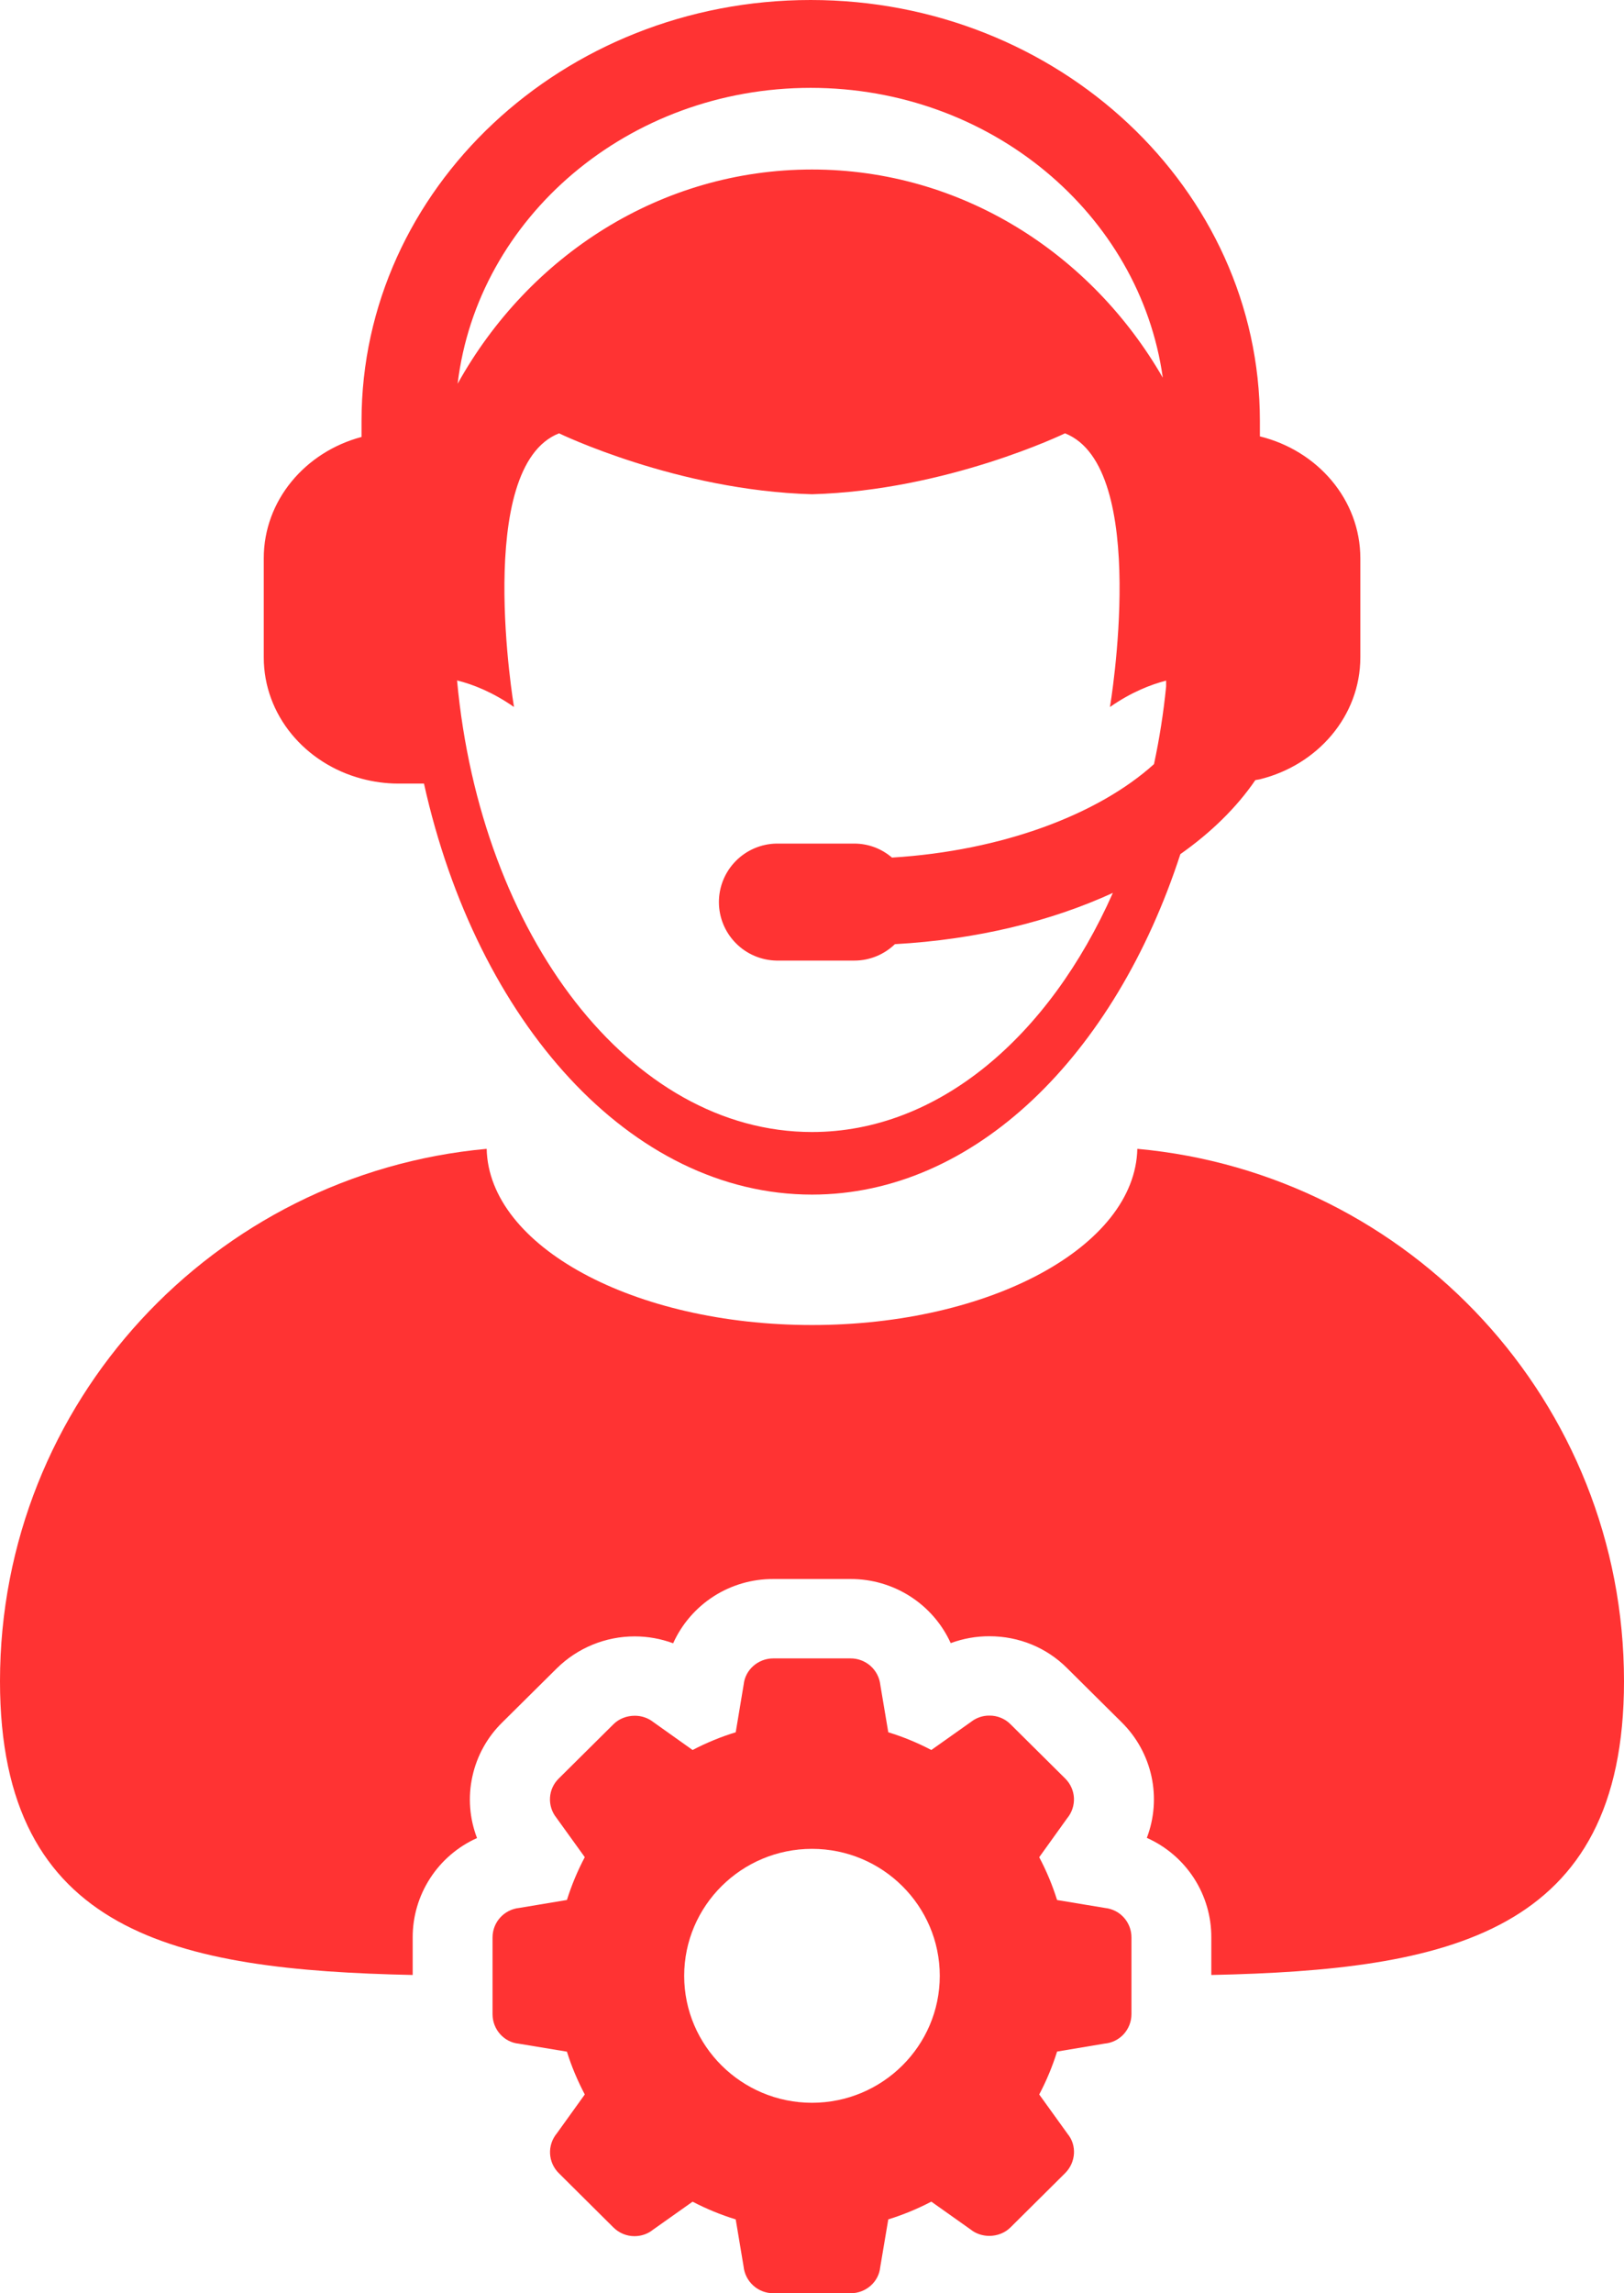 <svg width="34" height="48" viewBox="0 0 34 48" fill="none" xmlns="http://www.w3.org/2000/svg">
<path d="M23.811 24.046C23.766 26.086 20.734 27.734 17 27.734C13.266 27.734 10.234 26.086 10.189 24.046C4.475 24.567 0 29.357 0 35.19C0 40.485 3.688 41.232 8.64 41.338V40.553C8.639 40.113 8.766 39.683 9.005 39.314C9.244 38.944 9.585 38.652 9.987 38.472C9.829 38.061 9.795 37.612 9.89 37.182C9.984 36.751 10.202 36.358 10.518 36.049L11.66 34.917C12.094 34.49 12.679 34.251 13.288 34.251C13.565 34.251 13.837 34.301 14.093 34.395C14.275 33.992 14.57 33.651 14.942 33.412C15.315 33.173 15.749 33.048 16.191 33.05H17.808C18.25 33.049 18.683 33.175 19.055 33.413C19.427 33.651 19.722 33.991 19.904 34.392C20.164 34.296 20.438 34.247 20.715 34.248C21.334 34.248 21.912 34.487 22.339 34.914L23.484 36.05C23.797 36.359 24.013 36.752 24.107 37.181C24.2 37.61 24.167 38.057 24.01 38.468C24.414 38.648 24.756 38.941 24.996 39.311C25.235 39.681 25.362 40.112 25.36 40.553V41.338C30.313 41.233 34 40.485 34 35.19C34 29.357 29.526 24.567 23.811 24.046Z" fill="#FF3333"/>
<path d="M7.569 16.298C7.814 16.364 8.072 16.401 8.34 16.401H8.869L8.876 16.4C9.985 21.392 13.202 25.004 17 25.004C20.408 25.004 23.343 22.087 24.712 17.878C25.357 17.423 25.89 16.902 26.282 16.328C26.314 16.322 26.346 16.318 26.377 16.311C27.586 16.013 28.48 14.986 28.48 13.758V11.686C28.48 10.46 27.586 9.431 26.377 9.134V8.812C26.377 3.953 22.157 0 16.972 0C11.787 0 7.569 3.953 7.569 8.812V9.146C6.388 9.46 5.522 10.477 5.522 11.685V13.758C5.522 14.967 6.388 15.983 7.569 16.298ZM16.972 1.839C20.747 1.839 23.867 4.489 24.344 7.905C22.84 5.296 20.117 3.548 17 3.548C13.832 3.548 11.07 5.352 9.581 8.032C9.997 4.554 13.151 1.839 16.972 1.839ZM10.761 14.798C10.761 14.797 9.913 9.775 11.704 9.07C11.704 9.07 14.175 10.267 17 10.345C19.826 10.267 22.297 9.07 22.297 9.07C24.088 9.775 23.238 14.797 23.238 14.798C23.68 14.491 24.083 14.331 24.414 14.246V14.367C24.36 14.913 24.275 15.457 24.16 15.994C22.991 17.049 20.981 17.809 18.674 17.95C18.455 17.761 18.175 17.657 17.886 17.657H16.254C15.933 17.663 15.627 17.795 15.402 18.024C15.177 18.253 15.051 18.561 15.051 18.881C15.051 19.202 15.177 19.509 15.402 19.738C15.627 19.968 15.933 20.099 16.254 20.106H17.886C18.216 20.106 18.516 19.974 18.736 19.762C20.445 19.667 22.004 19.284 23.299 18.689C21.964 21.699 19.643 23.694 17 23.694C13.201 23.694 10.061 19.579 9.569 14.242C9.903 14.325 10.314 14.487 10.761 14.798ZM23.139 39.936L22.131 39.769C22.034 39.459 21.908 39.158 21.757 38.873L22.342 38.058C22.441 37.939 22.491 37.787 22.484 37.633C22.476 37.479 22.41 37.333 22.3 37.225L21.156 36.09C21.099 36.032 21.03 35.986 20.954 35.955C20.878 35.924 20.797 35.908 20.715 35.909C20.576 35.907 20.44 35.954 20.331 36.039L19.498 36.629C19.21 36.478 18.908 36.353 18.597 36.258L18.431 35.27C18.415 35.117 18.342 34.974 18.227 34.871C18.111 34.768 17.962 34.711 17.806 34.712H16.19C15.868 34.712 15.601 34.953 15.57 35.256L15.403 36.258C15.091 36.353 14.789 36.478 14.5 36.629L13.68 36.046C13.569 35.958 13.43 35.911 13.288 35.912C13.124 35.912 12.962 35.972 12.843 36.09L11.7 37.224C11.59 37.331 11.524 37.473 11.515 37.625C11.505 37.777 11.553 37.927 11.648 38.046L12.243 38.872C12.091 39.159 11.966 39.459 11.869 39.768L10.875 39.934C10.554 39.966 10.312 40.232 10.312 40.553V42.159C10.312 42.481 10.554 42.746 10.86 42.776L11.869 42.943C11.964 43.25 12.092 43.551 12.243 43.839L11.658 44.653C11.559 44.772 11.508 44.924 11.516 45.078C11.524 45.232 11.589 45.378 11.699 45.486L12.842 46.622C12.96 46.739 13.117 46.805 13.284 46.805C13.429 46.805 13.568 46.754 13.668 46.672L14.5 46.083C14.789 46.234 15.091 46.358 15.403 46.454L15.568 47.442C15.584 47.595 15.657 47.737 15.772 47.84C15.887 47.944 16.036 48 16.191 48H17.807C18.131 48 18.398 47.76 18.428 47.456L18.597 46.454C18.907 46.357 19.21 46.233 19.498 46.082L20.318 46.663C20.43 46.754 20.571 46.799 20.712 46.799C20.875 46.799 21.038 46.739 21.156 46.621L22.299 45.486C22.527 45.259 22.547 44.901 22.352 44.665L21.757 43.839C21.909 43.552 22.034 43.251 22.131 42.941L23.122 42.775C23.277 42.762 23.421 42.691 23.526 42.577C23.63 42.462 23.688 42.313 23.688 42.158V40.553C23.689 40.4 23.633 40.253 23.532 40.139C23.431 40.025 23.291 39.953 23.139 39.936ZM17 44.013C15.525 44.013 14.324 42.821 14.324 41.356C14.324 39.89 15.525 38.698 17 38.698C18.475 38.698 19.675 39.89 19.675 41.356C19.675 42.821 18.475 44.013 17 44.013Z" fill="#FF3333"/>
</svg>
